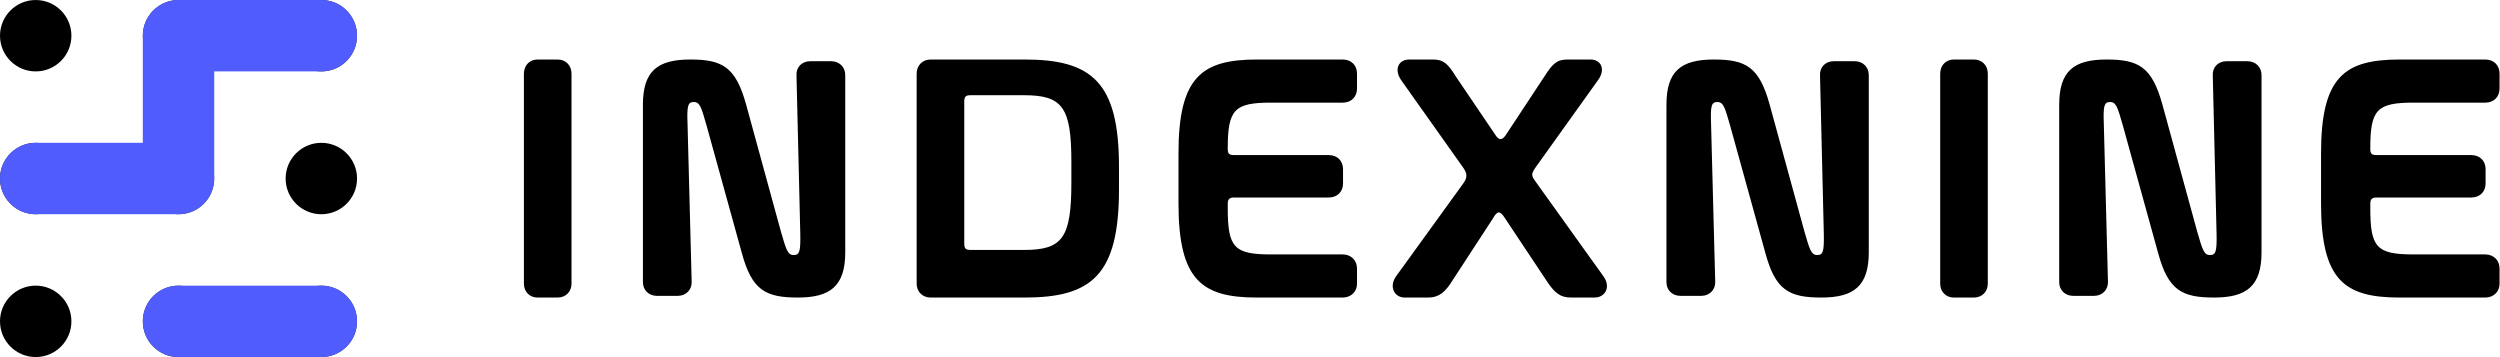 <svg width="1749" height="250" viewBox="0 0 1749 250" fill="none" xmlns="http://www.w3.org/2000/svg">
<g clip-path="url(#clip0_143_4469)">
<path fill-rule="evenodd" clip-rule="evenodd" d="M24.979 199.834C38.775 199.834 49.958 211.018 49.958 224.814C49.958 238.609 38.775 249.793 24.979 249.793C11.183 249.793 0 238.609 0 224.814C0 211.018 11.183 199.834 24.979 199.834Z" fill="black"/>
<path fill-rule="evenodd" clip-rule="evenodd" d="M124.893 199.836C138.688 199.836 149.872 211.02 149.872 224.815C149.872 238.61 138.688 249.794 124.893 249.794C111.098 249.794 99.914 238.61 99.914 224.815C99.914 211.02 111.098 199.836 124.893 199.836Z" fill="#252525"/>
<path fill-rule="evenodd" clip-rule="evenodd" d="M224.807 199.836C238.602 199.836 249.786 211.02 249.786 224.815C249.786 238.61 238.602 249.794 224.807 249.794C211.012 249.794 199.828 238.61 199.828 224.815C199.828 211.02 211.012 199.836 224.807 199.836Z" fill="#252525"/>
<path fill-rule="evenodd" clip-rule="evenodd" d="M24.979 99.916C38.775 99.916 49.958 111.1 49.958 124.896C49.958 138.691 38.775 149.875 24.979 149.875C11.183 149.875 0 138.691 0 124.896C0 111.1 11.183 99.916 24.979 99.916Z" fill="#252525"/>
<path fill-rule="evenodd" clip-rule="evenodd" d="M124.893 99.918C138.688 99.918 149.872 111.102 149.872 124.897C149.872 138.692 138.688 149.876 124.893 149.876C111.098 149.876 99.914 138.692 99.914 124.897C99.914 111.102 111.098 99.918 124.893 99.918Z" fill="#252525"/>
<path fill-rule="evenodd" clip-rule="evenodd" d="M224.807 99.918C238.602 99.918 249.786 111.102 249.786 124.897C249.786 138.692 238.602 149.876 224.807 149.876C211.012 149.876 199.828 138.692 199.828 124.897C199.828 111.102 211.012 99.918 224.807 99.918Z" fill="black"/>
<path fill-rule="evenodd" clip-rule="evenodd" d="M24.979 0.006C38.775 0.006 49.958 11.19 49.958 24.985C49.958 38.781 38.775 49.965 24.979 49.965C11.183 49.965 0 38.781 0 24.985C0 11.19 11.183 0.006 24.979 0.006Z" fill="black"/>
<path fill-rule="evenodd" clip-rule="evenodd" d="M124.893 0.008C138.688 0.008 149.872 11.192 149.872 24.987C149.872 38.782 138.688 49.966 124.893 49.966C111.098 49.966 99.914 38.782 99.914 24.987C99.914 11.192 111.098 0.008 124.893 0.008Z" fill="#252525"/>
<path fill-rule="evenodd" clip-rule="evenodd" d="M224.807 0.006C238.602 0.006 249.786 11.19 249.786 24.985C249.786 38.78 238.602 49.964 224.807 49.964C211.012 49.964 199.828 38.78 199.828 24.985C199.828 11.19 211.012 0.006 224.807 0.006Z" fill="#252525"/>
<path d="M124.893 199.836C111.097 199.836 99.914 211.02 99.914 224.815C99.914 238.611 111.097 249.794 124.893 249.794H224.809C238.604 249.794 249.788 238.611 249.788 224.815C249.788 211.02 238.604 199.836 224.809 199.836H124.893Z" fill="#505CFD"/>
<path d="M24.979 99.918C11.183 99.918 0 111.101 0 124.896C0 138.692 11.183 149.875 24.979 149.875H124.894C138.69 149.875 149.873 138.692 149.873 124.896V49.96L224.81 49.96C238.606 49.96 249.789 38.776 249.789 24.981C249.789 11.185 238.605 0.002 224.81 0.002H124.894C111.099 0.002 99.915 11.186 99.915 24.981V99.918H24.979Z" fill="#505CFD"/>
<path d="M390.144 208.163H375.972C370.539 208.163 366.523 204.06 366.523 198.509V51.532C366.523 45.739 370.539 41.637 375.972 41.637H390.144C395.813 41.637 399.829 45.739 399.829 51.532V198.509C399.829 204.06 395.813 208.163 390.144 208.163ZM518.987 176.999L494.307 87.788C490.678 75.18 489.71 71.374 485.355 71.374C481.241 71.374 480.515 73.99 480.999 86.599L483.903 197.458C483.903 202.929 479.79 206.973 474.225 206.973H459.465C453.9 206.973 449.786 202.929 449.786 197.458V73.277C449.786 49.725 459.949 41.637 482.935 41.637C505.437 41.637 514.632 46.87 521.891 72.801L546.329 162.011C549.958 174.382 550.926 178.426 555.281 178.426C559.395 178.426 560.121 175.809 559.879 163.439L557.217 52.58C556.975 46.87 561.088 42.826 566.896 42.826H581.413C587.22 42.826 591.334 46.87 591.334 52.58V176.523C591.334 200.074 580.929 208.163 558.185 208.163C535.441 208.163 526.004 202.929 518.987 176.999ZM641.291 198.509V51.532C641.291 45.739 645.419 41.637 651.003 41.637H716.799C763.415 41.637 782.839 57.083 782.839 116.453V132.623C782.839 192.717 763.415 208.163 716.799 208.163H651.003C645.419 208.163 641.291 204.06 641.291 198.509ZM679.048 66.616C675.586 66.616 674.597 67.6 674.597 71.044V170.429C674.597 173.874 675.586 174.858 679.048 174.858H716.393C743.351 174.858 749.533 166.493 749.533 127.625V113.356C749.533 74.98 743.351 66.616 716.393 66.616H679.048ZM824.47 142.276V107.282C824.47 53.704 840.847 41.637 879.464 41.637H939.344C945.454 41.637 949.365 45.739 949.365 51.532V61.91C949.365 67.702 945.454 71.805 939.344 71.805H889.24C863.577 71.805 858.932 76.631 858.932 103.662V104.144C858.932 107.523 859.91 108.488 863.332 108.488H929.567C935.678 108.488 939.589 112.591 939.589 118.384V128.279C939.589 134.071 935.678 138.174 929.567 138.174H863.332C860.154 138.174 858.932 139.38 858.932 142.518V145.655C858.932 173.168 863.333 177.995 889.24 177.995H939.344C945.21 177.995 949.365 182.098 949.365 187.89V198.509C949.365 204.06 945.21 208.163 939.344 208.163H879.464C840.847 208.163 824.47 196.096 824.47 142.276ZM999.258 208.163H982.76C975.348 208.163 971.522 200.429 976.783 193.178L1023.65 128.404C1026.76 124.054 1026.52 121.395 1023.65 117.286L980.13 55.897C974.87 47.921 978.934 41.637 985.868 41.637H1002.61C1010.02 41.637 1013.13 44.779 1018.63 53.721L1045.65 93.601C1048.52 98.434 1050.91 98.676 1054.02 93.601L1080.32 53.721C1086.06 44.779 1088.92 41.637 1096.58 41.637H1112.84C1119.77 41.637 1123.59 48.162 1118.1 55.897L1074.34 117.045C1070.99 121.879 1071.23 122.845 1074.58 127.438L1121.68 193.178C1127.18 200.67 1123.12 208.163 1115.47 208.163H1098.97C1091.32 208.163 1087.25 204.537 1081.75 196.078L1052.82 152.574C1049.47 147.256 1047.56 147.256 1044.45 152.815L1016.24 196.078C1011.22 204.296 1006.67 208.163 999.258 208.163ZM1235.05 176.999L1210.37 87.788C1206.74 75.18 1205.77 71.374 1201.42 71.374C1197.31 71.374 1196.58 73.99 1197.06 86.599L1199.97 197.458C1199.97 202.929 1195.85 206.973 1190.29 206.973H1175.53C1169.96 206.973 1165.85 202.929 1165.85 197.458V73.277C1165.85 49.725 1176.01 41.637 1199 41.637C1221.5 41.637 1230.7 46.87 1237.95 72.801L1262.39 162.011C1266.02 174.382 1266.99 178.426 1271.35 178.426C1275.46 178.426 1276.18 175.809 1275.94 163.439L1273.28 52.58C1273.04 46.87 1277.15 42.826 1282.96 42.826H1297.48C1303.28 42.826 1307.4 46.87 1307.4 52.58V176.523C1307.4 200.074 1296.99 208.163 1274.25 208.163C1251.5 208.163 1242.07 202.929 1235.05 176.999ZM1380.98 208.163H1366.8C1361.37 208.163 1357.36 204.06 1357.36 198.509V51.532C1357.36 45.739 1361.37 41.637 1366.8 41.637H1380.98C1386.65 41.637 1390.66 45.739 1390.66 51.532V198.509C1390.66 204.06 1386.65 208.163 1380.98 208.163ZM1509.82 176.999L1485.14 87.788C1481.51 75.18 1480.54 71.374 1476.19 71.374C1472.07 71.374 1471.35 73.99 1471.83 86.599L1474.74 197.458C1474.74 202.929 1470.62 206.973 1465.06 206.973H1450.3C1444.73 206.973 1440.62 202.929 1440.62 197.458V73.277C1440.62 49.725 1450.78 41.637 1473.77 41.637C1496.27 41.637 1505.46 46.87 1512.72 72.801L1537.16 162.011C1540.79 174.382 1541.76 178.426 1546.11 178.426C1550.23 178.426 1550.95 175.809 1550.71 163.439L1548.05 52.58C1547.81 46.87 1551.92 42.826 1557.73 42.826H1572.25C1578.05 42.826 1582.17 46.87 1582.17 52.58V176.523C1582.17 200.074 1571.76 208.163 1549.02 208.163C1526.27 208.163 1516.84 202.929 1509.82 176.999ZM1623.8 142.276V107.282C1623.8 53.704 1640.17 41.637 1678.79 41.637H1738.67C1744.78 41.637 1748.69 45.739 1748.69 51.532V61.91C1748.69 67.702 1744.78 71.805 1738.67 71.805H1688.57C1662.9 71.805 1658.26 76.631 1658.26 103.662V104.144C1658.26 107.523 1659.24 108.488 1662.66 108.488H1728.89C1735 108.488 1738.92 112.591 1738.92 118.384V128.279C1738.92 134.071 1735 138.174 1728.89 138.174H1662.66C1659.48 138.174 1658.26 139.38 1658.26 142.518V145.655C1658.26 173.168 1662.66 177.995 1688.57 177.995H1738.67C1744.54 177.995 1748.69 182.098 1748.69 187.89V198.509C1748.69 204.06 1744.54 208.163 1738.67 208.163H1678.79C1640.17 208.163 1623.8 196.096 1623.8 142.276Z" fill="black"/>
</g>
<defs>
<clipPath id="clip0_143_4469">
<rect width="1749" height="250" fill="white"/>
</clipPath>
</defs>
</svg>
